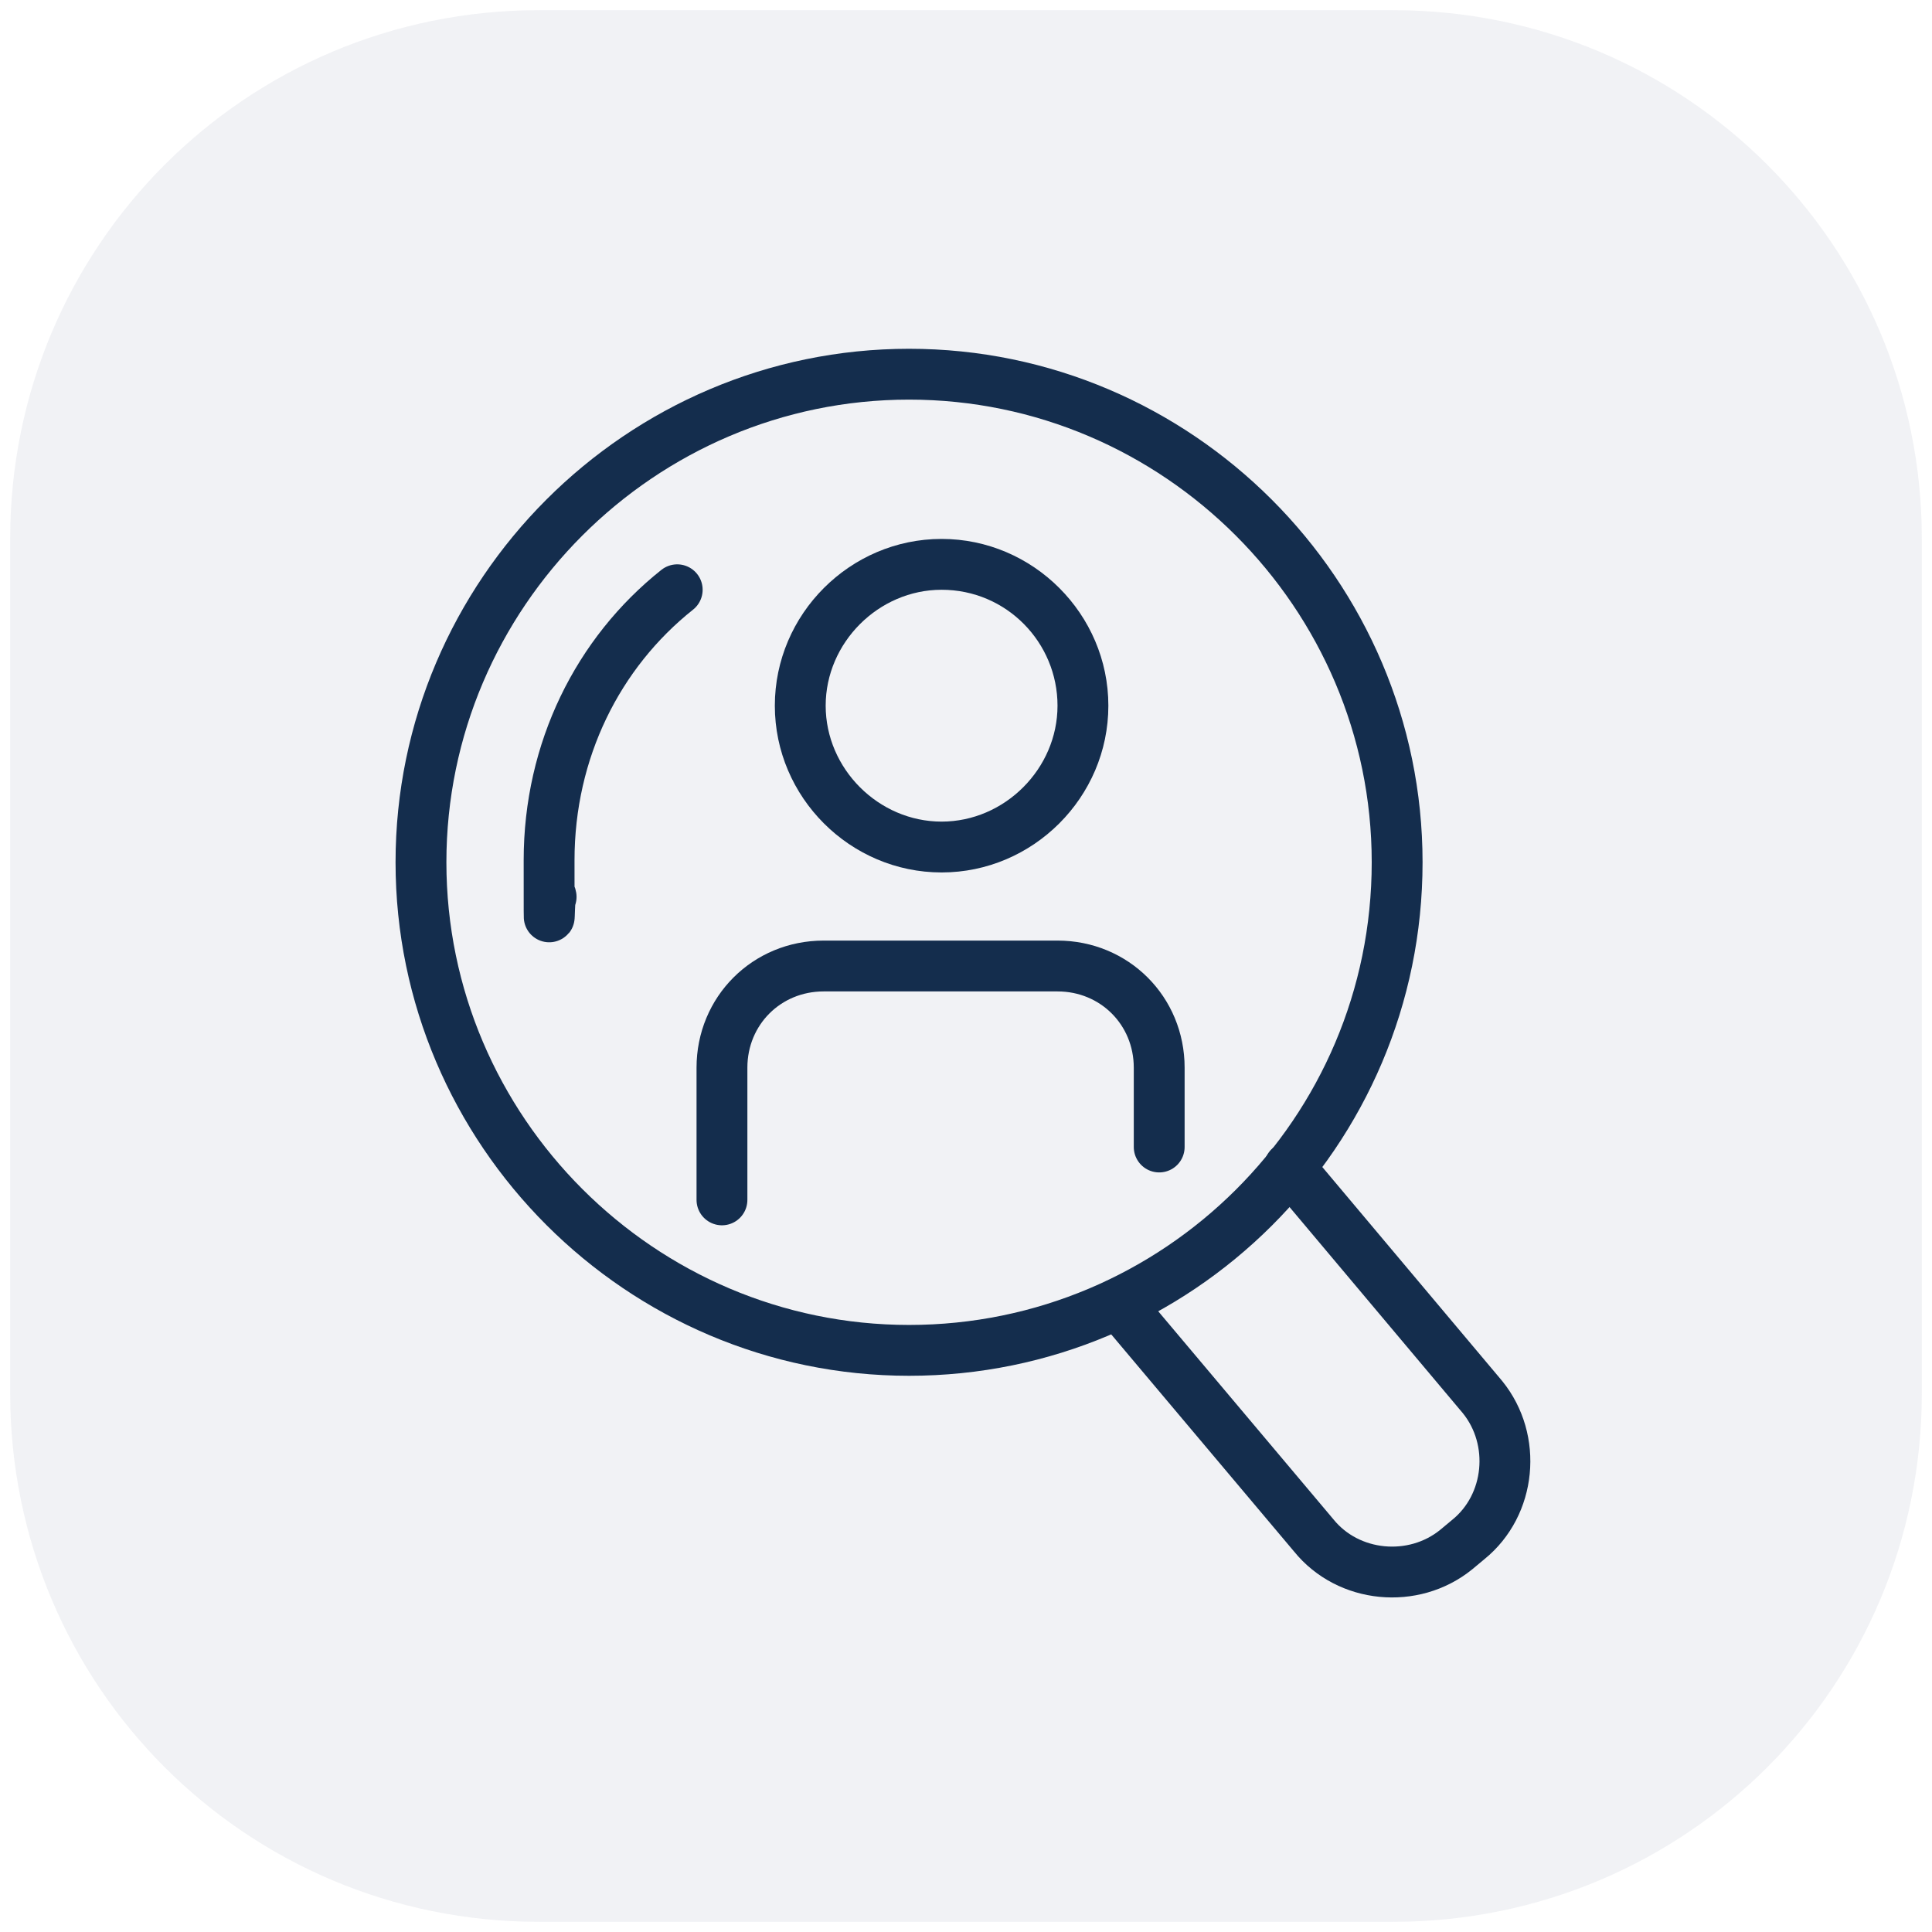 <?xml version="1.0" encoding="UTF-8"?>
<svg id="Layer_1" xmlns="http://www.w3.org/2000/svg" version="1.1" viewBox="0 0 95 95">
  <!-- Generator: Adobe Illustrator 29.1.0, SVG Export Plug-In . SVG Version: 2.1.0 Build 142)  -->
  <defs>
    <style>
      .st0 {
        fill: #142d4d;
      }

      .st1 {
        fill: none;
        stroke: #142d4d;
        stroke-linecap: round;
        stroke-linejoin: round;
        stroke-width: 2.5px;
      }

      .st2 {
        fill: #bdbfd1;
        isolation: isolate;
        opacity: .2;
      }
    </style>
  </defs>
  <path class="st2" d="M68.5.5H26.5C12.1.5.5,12.1.5,26.5v42c0,14.4,11.6,26,26,26h42c14.4,0,26-11.6,26-26V26.5c0-14.4-11.6-26-26-26Z"/>
  <g>
    <path class="st0" d="M46.3,29c3.2,0,5.7,2.6,5.7,5.7s-2.6,5.7-5.7,5.7-5.7-2.6-5.7-5.7,2.6-5.7,5.7-5.7M46.3,26.5c-4.5,0-8.2,3.7-8.2,8.2s3.7,8.2,8.2,8.2,8.2-3.7,8.2-8.2-3.7-8.2-8.2-8.2h0Z"/>
    <path class="st1" d="M68.7,42.4c0,13.3-10.8,24-24,24s-24-10.8-24-24,10.8-24,24-24,24,10.8,24,24Z"/>
    <path class="st1" d="M33.3,29c-3.9,3.1-6.3,7.9-6.3,13.3s0,1.2.1,1.8"/>
    <path class="st1" d="M35.5,59v-6.5c0-2.8,2.2-5,5-5h11.5c2.8,0,5,2.2,5,5v3.9"/>
    <path class="st1" d="M63.4,57.4l9.5,11.3c1.7,2.1,1.4,5.3-.7,7l-.6.5c-2.1,1.7-5.3,1.4-7-.7l-9.6-11.4"/>
  </g>
</svg>
